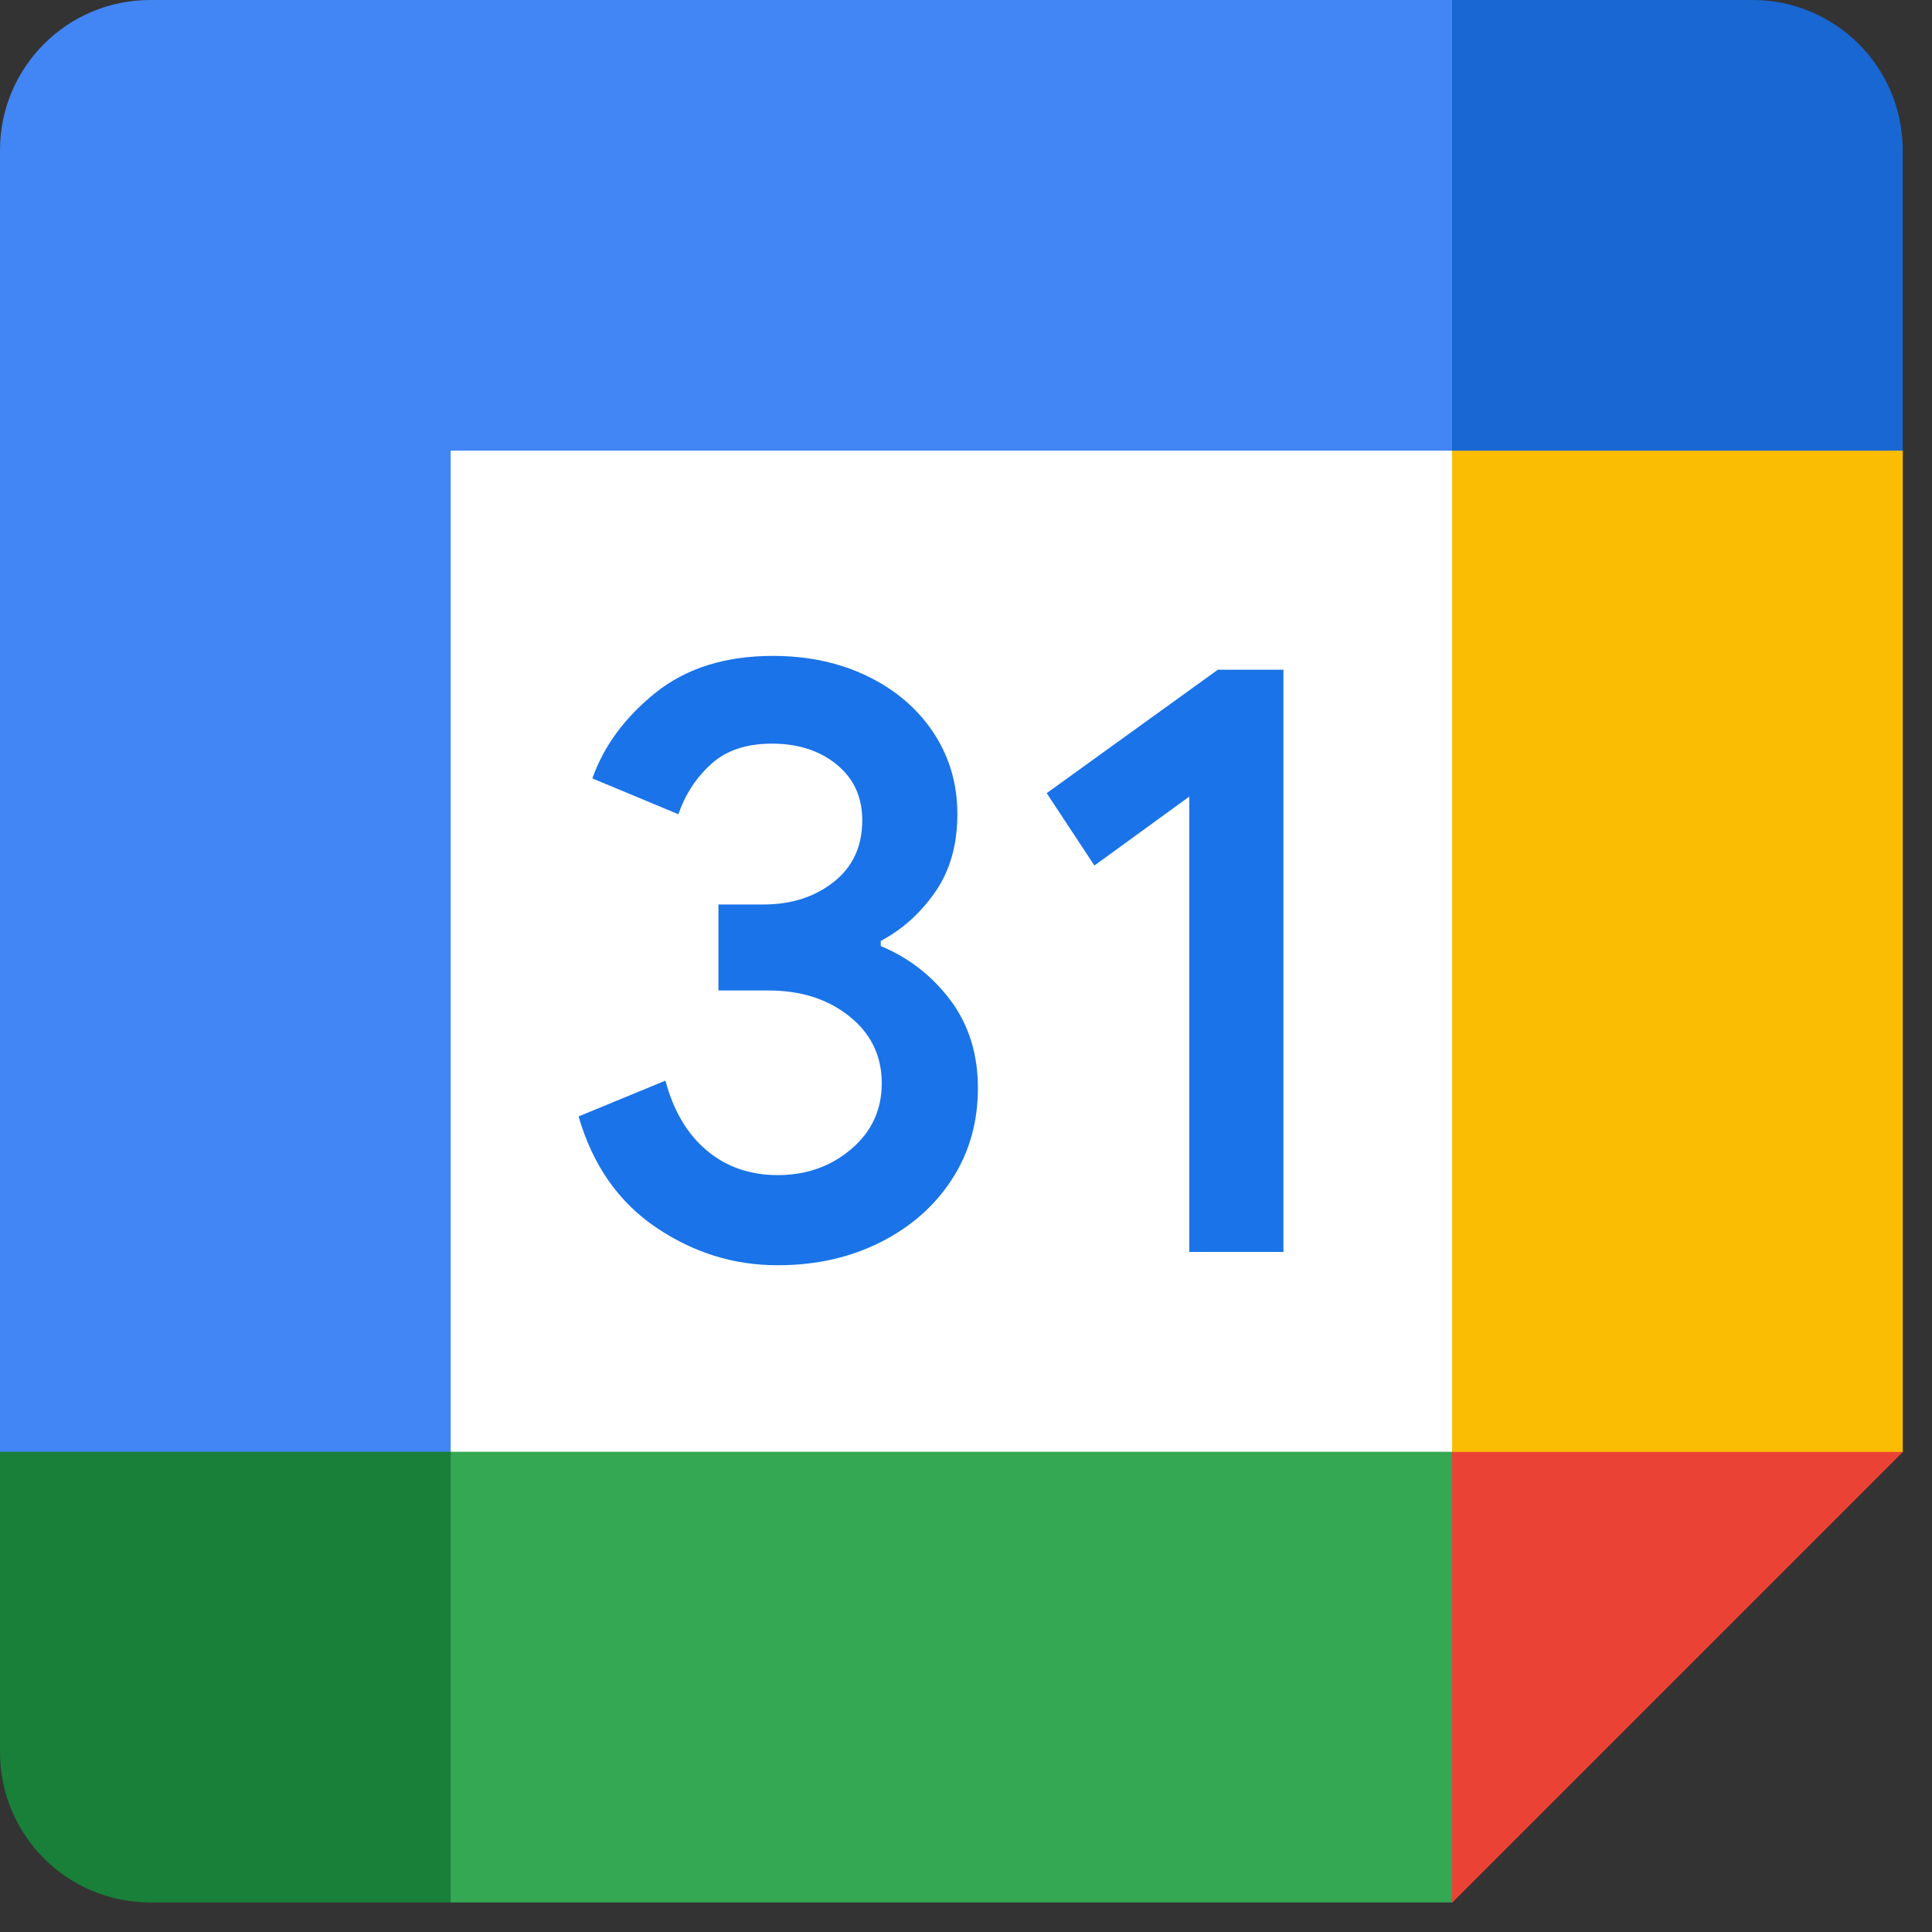 <?xml version="1.0" encoding="UTF-8"?>
<svg xmlns="http://www.w3.org/2000/svg" width="43" height="43" viewBox="0 0 43 43" fill="none">
  <rect x="0" y="0" width="43" height="43" fill="#333333" stroke="none"/>
  <g clip-path="url(#clip0_13341_14810)">
    <path d="M32.319 10.028L22.289 8.914L10.03 10.028L8.916 21.173L10.03 32.318L21.174 33.711L32.319 32.318L33.433 20.895L32.319 10.028Z" fill="white"></path>
    <path d="M14.602 27.319C13.769 26.756 13.192 25.934 12.877 24.848L14.811 24.051C14.987 24.719 15.293 25.238 15.73 25.605C16.165 25.973 16.695 26.154 17.313 26.154C17.945 26.154 18.489 25.962 18.943 25.577C19.397 25.193 19.625 24.703 19.625 24.109C19.625 23.502 19.386 23.006 18.907 22.622C18.427 22.237 17.826 22.045 17.107 22.045H15.99V20.131H16.992C17.611 20.131 18.132 19.964 18.556 19.629C18.979 19.295 19.191 18.838 19.191 18.256C19.191 17.738 19.001 17.325 18.622 17.016C18.244 16.707 17.764 16.551 17.182 16.551C16.614 16.551 16.162 16.701 15.828 17.005C15.493 17.309 15.251 17.682 15.098 18.122L13.184 17.325C13.438 16.607 13.903 15.971 14.585 15.422C15.268 14.874 16.14 14.598 17.199 14.598C17.982 14.598 18.686 14.748 19.311 15.052C19.935 15.355 20.425 15.776 20.779 16.311C21.133 16.849 21.308 17.451 21.308 18.119C21.308 18.802 21.144 19.378 20.815 19.852C20.486 20.326 20.082 20.688 19.603 20.942V21.056C20.235 21.32 20.751 21.724 21.158 22.268C21.562 22.811 21.765 23.46 21.765 24.218C21.765 24.976 21.573 25.653 21.188 26.246C20.804 26.84 20.271 27.308 19.597 27.648C18.92 27.988 18.16 28.16 17.316 28.16C16.338 28.163 15.435 27.882 14.602 27.319Z" fill="#1A73E8"></path>
    <path d="M26.47 17.729L24.358 19.264L23.296 17.653L27.105 14.906H28.565V27.864H26.47V17.729Z" fill="#1A73E8"></path>
    <path d="M32.319 42.349L42.349 32.319L37.334 30.09L32.319 32.319L30.09 37.334L32.319 42.349Z" fill="#EA4335"></path>
    <path d="M7.801 37.327L10.03 42.342H32.318V32.312H10.03L7.801 37.327Z" fill="#34A853"></path>
    <path d="M3.343 0C1.496 0 0 1.496 0 3.343V32.319L5.015 34.547L10.03 32.319V10.03H32.319L34.547 5.015L32.319 0H3.343Z" fill="#4285F4"></path>
    <path d="M0 32.312V38.999C0 40.846 1.496 42.342 3.343 42.342H10.03V32.312H0Z" fill="#188038"></path>
    <path d="M32.32 10.026V32.315H42.35V10.026L37.335 7.797L32.32 10.026Z" fill="#FBBC04"></path>
    <path d="M42.348 10.03V3.343C42.348 1.496 40.852 0 39.005 0H32.318V10.03H42.348Z" fill="#1967D2"></path>
  </g>
  <defs>
    <clipPath id="clip0_13341_14810">
      <rect width="42.349" height="42.349" fill="white"></rect>
    </clipPath>
  </defs>
</svg>
